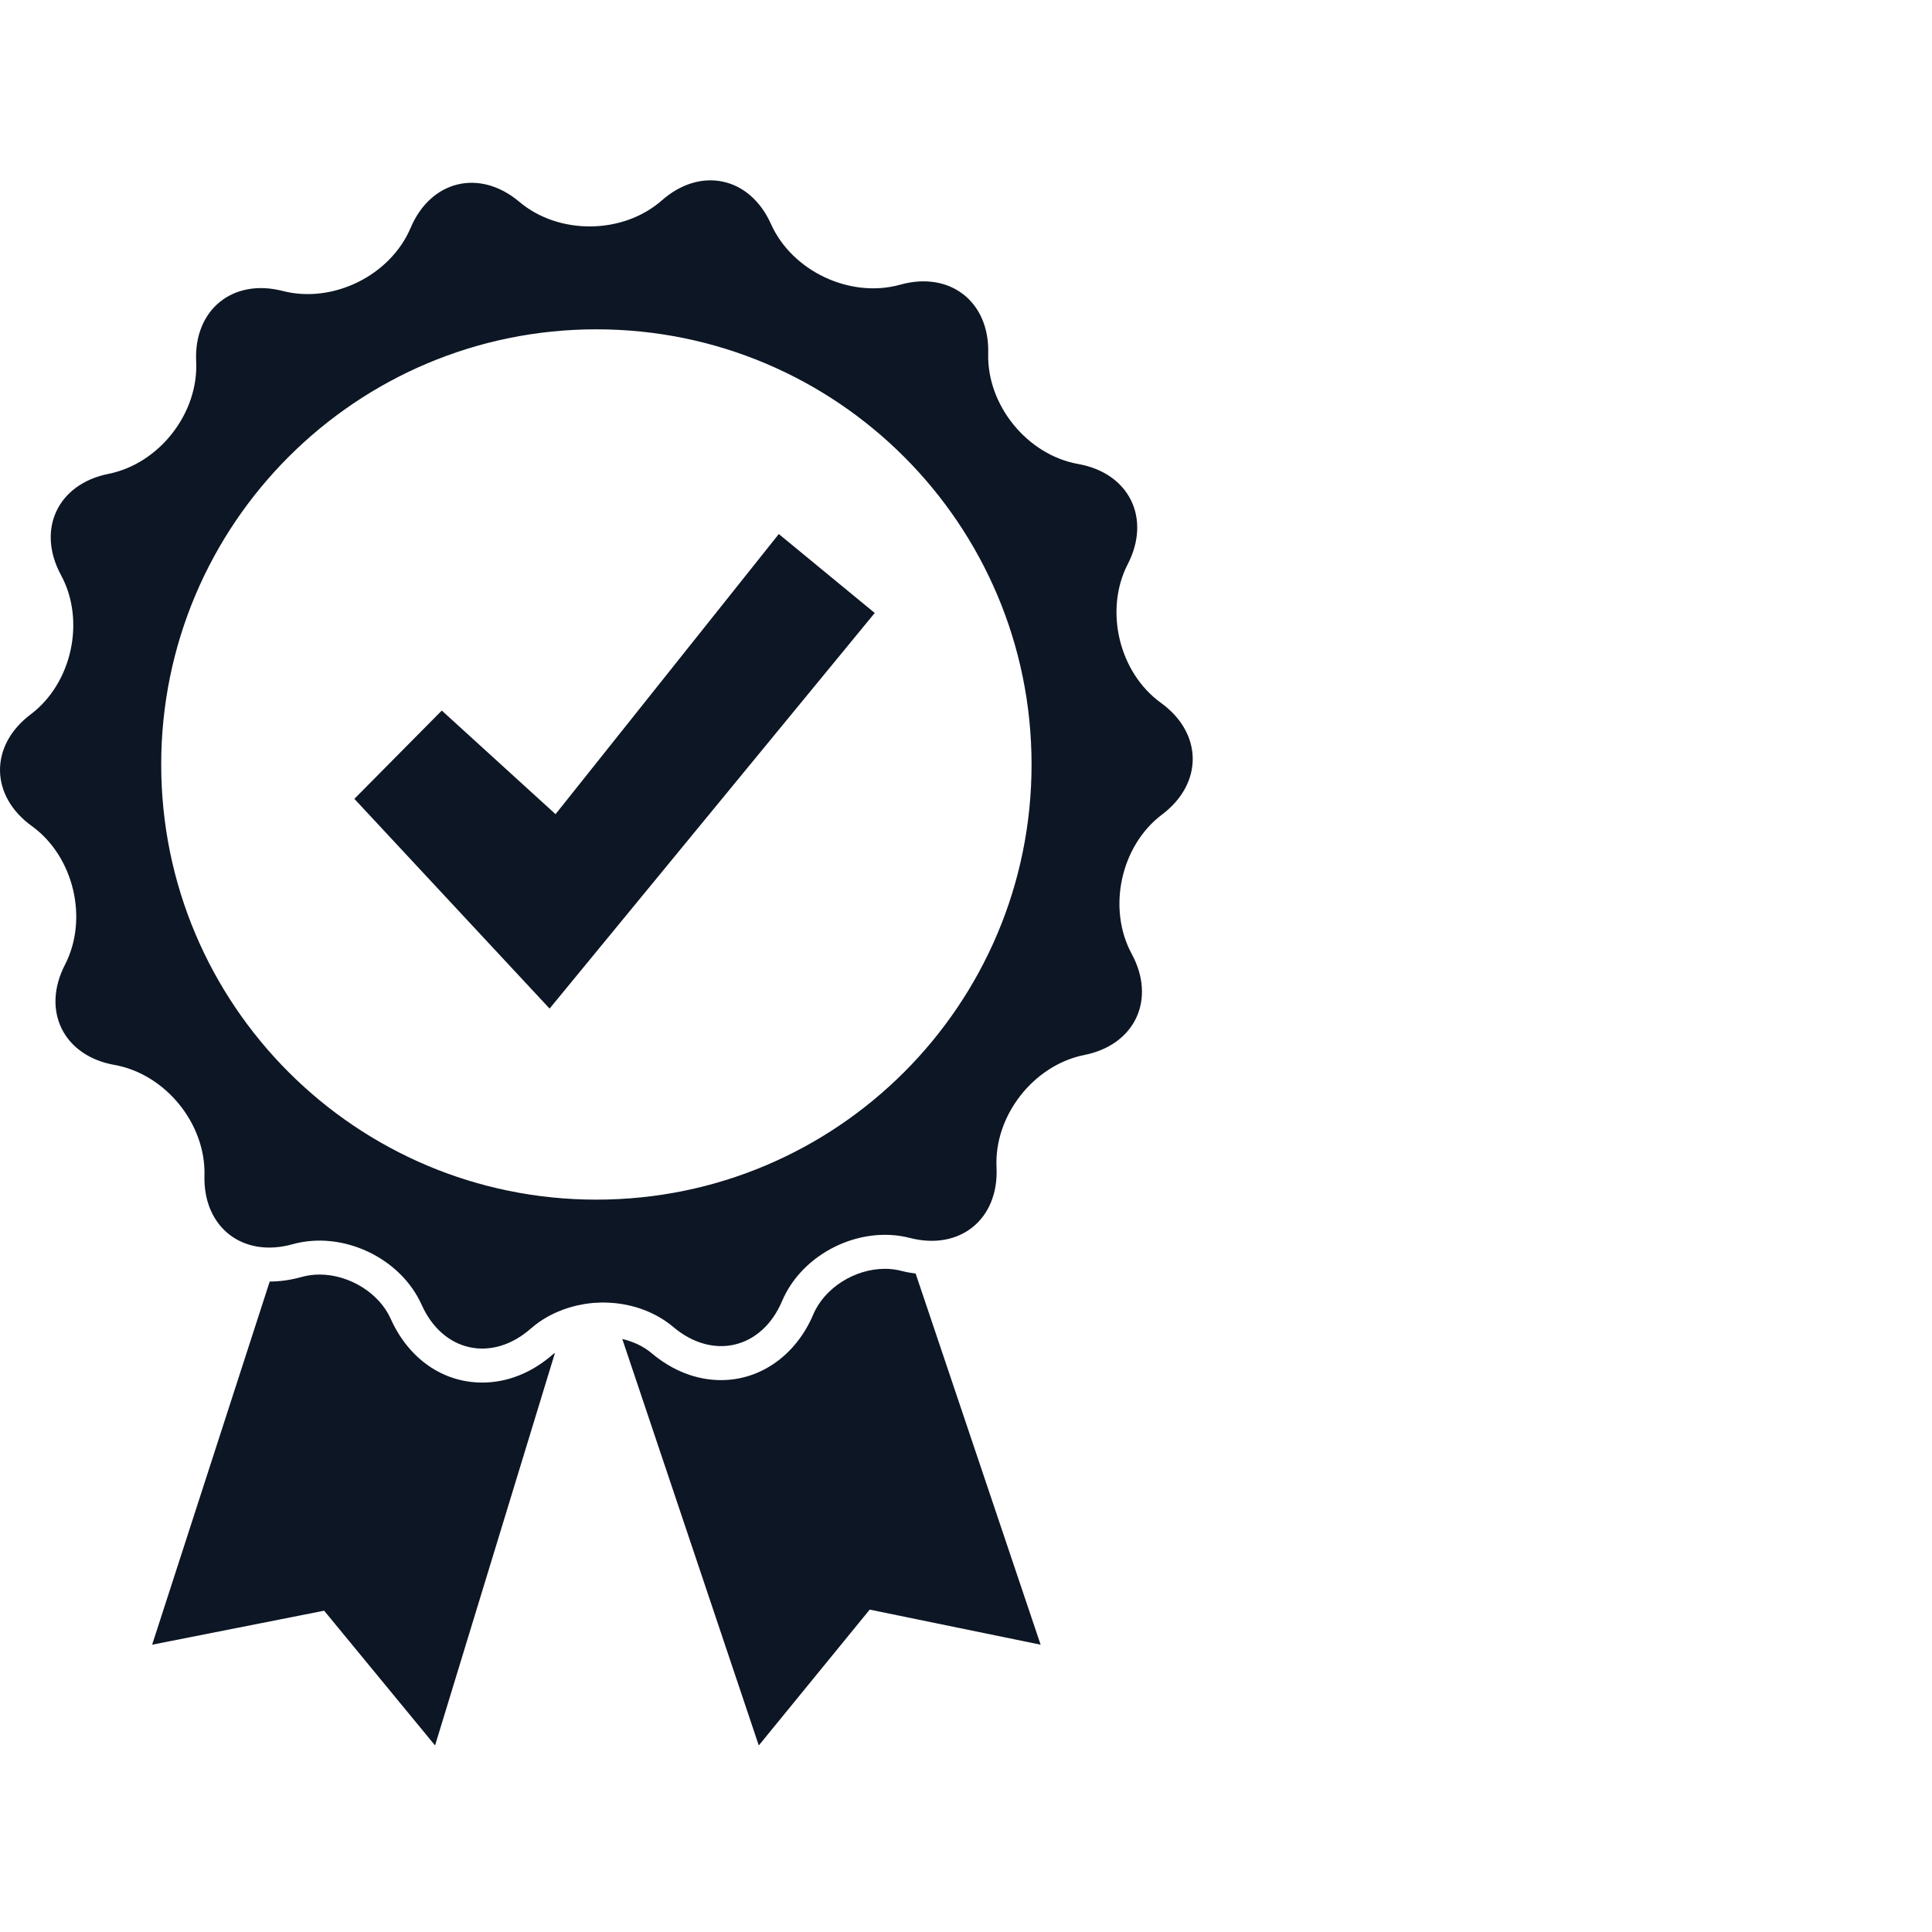 <svg width="75" height="75" viewBox="0 0 75 75" fill="none" xmlns="http://www.w3.org/2000/svg">
<path d="M18.721 53.671C17.189 53.671 15.861 52.745 15.165 51.192C14.721 50.199 13.561 49.478 12.406 49.478C12.164 49.478 11.932 49.51 11.71 49.571C11.294 49.689 10.878 49.748 10.47 49.75L5.906 63.847L12.583 62.527L16.889 67.758L21.544 52.518C21.523 52.535 21.497 52.548 21.477 52.565C20.655 53.288 19.702 53.671 18.721 53.671Z" fill="#0D1624"/>
<path d="M34.994 49.336C34.789 49.282 34.575 49.255 34.353 49.255C33.177 49.255 32.006 50 31.572 51.025C30.906 52.598 29.534 53.576 27.992 53.576C27.039 53.576 26.105 53.214 25.292 52.527C24.975 52.261 24.584 52.081 24.157 51.979L29.456 67.758L33.762 62.485L40.397 63.847L35.546 49.442C35.363 49.416 35.179 49.383 34.994 49.336Z" fill="#0D1624"/>
<path d="M45.066 27.284C43.438 26.11 42.859 23.686 43.779 21.9C44.699 20.116 43.836 18.366 41.858 18.013C39.879 17.661 38.306 15.729 38.362 13.72C38.418 11.71 36.879 10.51 34.944 11.052C33.009 11.592 30.754 10.532 29.931 8.7C29.11 6.864 27.203 6.451 25.694 7.778C24.187 9.104 21.694 9.13 20.161 7.835C18.623 6.539 16.728 6.993 15.941 8.843C15.158 10.694 12.926 11.796 10.979 11.296C9.033 10.794 7.52 12.025 7.615 14.032C7.714 16.04 6.181 18.004 4.208 18.396C2.239 18.79 1.41 20.556 2.367 22.322C3.326 24.089 2.796 26.523 1.191 27.732C-0.414 28.94 -0.394 30.892 1.236 32.068C2.865 33.245 3.443 35.669 2.521 37.453C1.601 39.239 2.466 40.987 4.442 41.34C6.422 41.692 7.994 43.626 7.937 45.633C7.882 47.64 9.421 48.842 11.356 48.301C13.291 47.762 15.546 48.819 16.369 50.653C17.189 52.486 19.096 52.902 20.606 51.575C21.032 51.2 21.539 50.932 22.078 50.766C22.183 50.734 22.29 50.705 22.396 50.68C22.404 50.678 22.411 50.677 22.419 50.675C22.515 50.654 22.613 50.635 22.712 50.618C22.745 50.613 22.779 50.61 22.812 50.605C22.887 50.595 22.963 50.584 23.039 50.579C23.107 50.573 23.175 50.571 23.243 50.569C23.29 50.566 23.338 50.563 23.385 50.563C23.449 50.562 23.513 50.566 23.577 50.569C23.613 50.571 23.649 50.571 23.685 50.573V50.572C24.579 50.626 25.455 50.938 26.141 51.517C27.677 52.813 29.576 52.359 30.359 50.509C31.144 48.658 33.377 47.555 35.323 48.057C37.268 48.558 38.781 47.327 38.685 45.317C38.587 43.312 40.121 41.35 42.091 40.955C44.063 40.564 44.89 38.798 43.933 37.03C42.976 35.264 43.505 32.829 45.109 31.621C46.716 30.413 46.696 28.461 45.066 27.284ZM23.151 46.57C13.822 46.57 6.258 39.008 6.258 29.678C6.258 20.349 13.822 12.784 23.151 12.784C32.48 12.784 40.045 20.348 40.045 29.678C40.045 39.008 32.48 46.57 23.151 46.57Z" fill="#0D1624"/>
<path d="M21.566 31.606L17.15 27.584L13.756 31.011L21.335 39.153L33.957 23.796L30.233 20.731L21.566 31.606Z" fill="#0D1624"/>
</svg>

